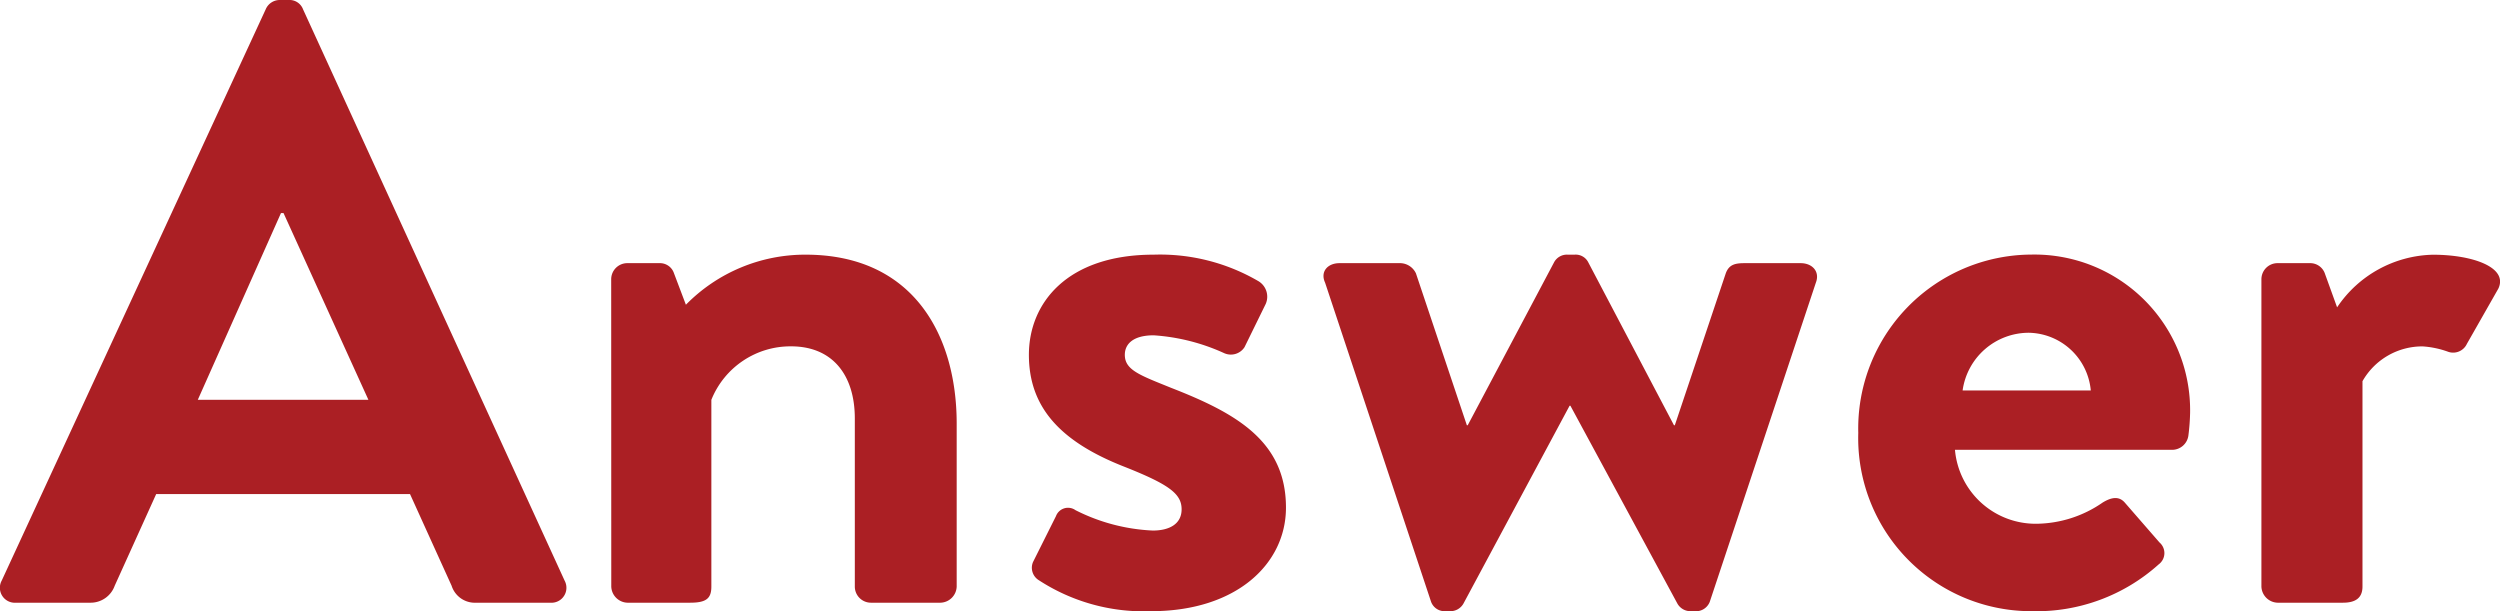 <svg xmlns="http://www.w3.org/2000/svg" width="91.297" height="22.32" viewBox="0 0 91.297 22.32"><path d="M.527,0h2.7a.934.934,0,0,0,.9-.62L5.642-3.968h9.269L16.43-.62a.891.891,0,0,0,.9.62h2.7a.547.547,0,0,0,.527-.806L11.005-21.669a.527.527,0,0,0-.527-.341h-.31a.557.557,0,0,0-.527.341L0-.806A.547.547,0,0,0,.527,0ZM7.161-7.409l3.038-6.82h.093l3.1,6.82Zm15.1,6.82A.61.61,0,0,0,22.847,0h2.294c.589,0,.775-.155.775-.589v-6.82A3.113,3.113,0,0,1,28.83-9.362c1.488,0,2.325,1.023,2.325,2.635V-.589A.589.589,0,0,0,31.744,0h2.542a.61.61,0,0,0,.589-.589V-6.541c0-3.224-1.581-6.169-5.518-6.169a6.1,6.1,0,0,0-4.371,1.829l-.434-1.147a.54.54,0,0,0-.527-.372H22.847a.589.589,0,0,0-.589.589ZM37.851-.837A7.019,7.019,0,0,0,41.974.31C45.1.31,46.9-1.426,46.9-3.472c0-2.418-1.8-3.441-4.185-4.371-1.147-.465-1.7-.651-1.7-1.209,0-.4.31-.713,1.054-.713a7.347,7.347,0,0,1,2.573.651.594.594,0,0,0,.744-.217l.775-1.581a.66.66,0,0,0-.279-.837,7.132,7.132,0,0,0-3.813-.961c-3.162,0-4.557,1.767-4.557,3.658s1.116,3.162,3.5,4.092c1.643.651,2.077.992,2.077,1.55,0,.527-.434.775-1.054.775a6.909,6.909,0,0,1-2.821-.744.47.47,0,0,0-.713.217l-.837,1.674A.533.533,0,0,0,37.851-.837ZM52.2-.031a.527.527,0,0,0,.527.341h.155a.548.548,0,0,0,.5-.279l3.875-7.223h.031L61.194.031a.548.548,0,0,0,.5.279h.124a.542.542,0,0,0,.558-.341l3.875-11.656c.155-.4-.124-.713-.558-.713H63.674c-.341,0-.589.031-.713.372L61.1-6.479H61.07l-3.131-5.952a.514.514,0,0,0-.5-.279h-.248a.531.531,0,0,0-.5.279L53.537-6.479h-.031l-1.86-5.549a.648.648,0,0,0-.558-.372H48.856c-.434,0-.713.31-.527.713ZM67.8-6.2A6.321,6.321,0,0,0,74.152.31,6.674,6.674,0,0,0,78.771-1.4.511.511,0,0,0,78.8-2.2L77.531-3.658c-.217-.248-.5-.186-.806,0a4.312,4.312,0,0,1-2.418.775,2.957,2.957,0,0,1-2.976-2.7h7.936a.6.6,0,0,0,.589-.527,7.6,7.6,0,0,0,.062-.837,5.685,5.685,0,0,0-5.8-5.766A6.351,6.351,0,0,0,67.8-6.2ZM71.61-7.75a2.443,2.443,0,0,1,2.418-2.108A2.315,2.315,0,0,1,76.291-7.75ZM82.522-.589A.61.61,0,0,0,83.111,0H85.5c.434,0,.713-.155.713-.589v-7.5a2.511,2.511,0,0,1,2.2-1.271,3.372,3.372,0,0,1,.9.186.553.553,0,0,0,.713-.279l1.147-2.015c.372-.775-.93-1.24-2.387-1.24a4.328,4.328,0,0,0-3.5,1.922L84.847-12a.568.568,0,0,0-.558-.4H83.111a.589.589,0,0,0-.589.589Z" transform="translate(0.062 22.01)" fill="#ab1f24"/></svg>